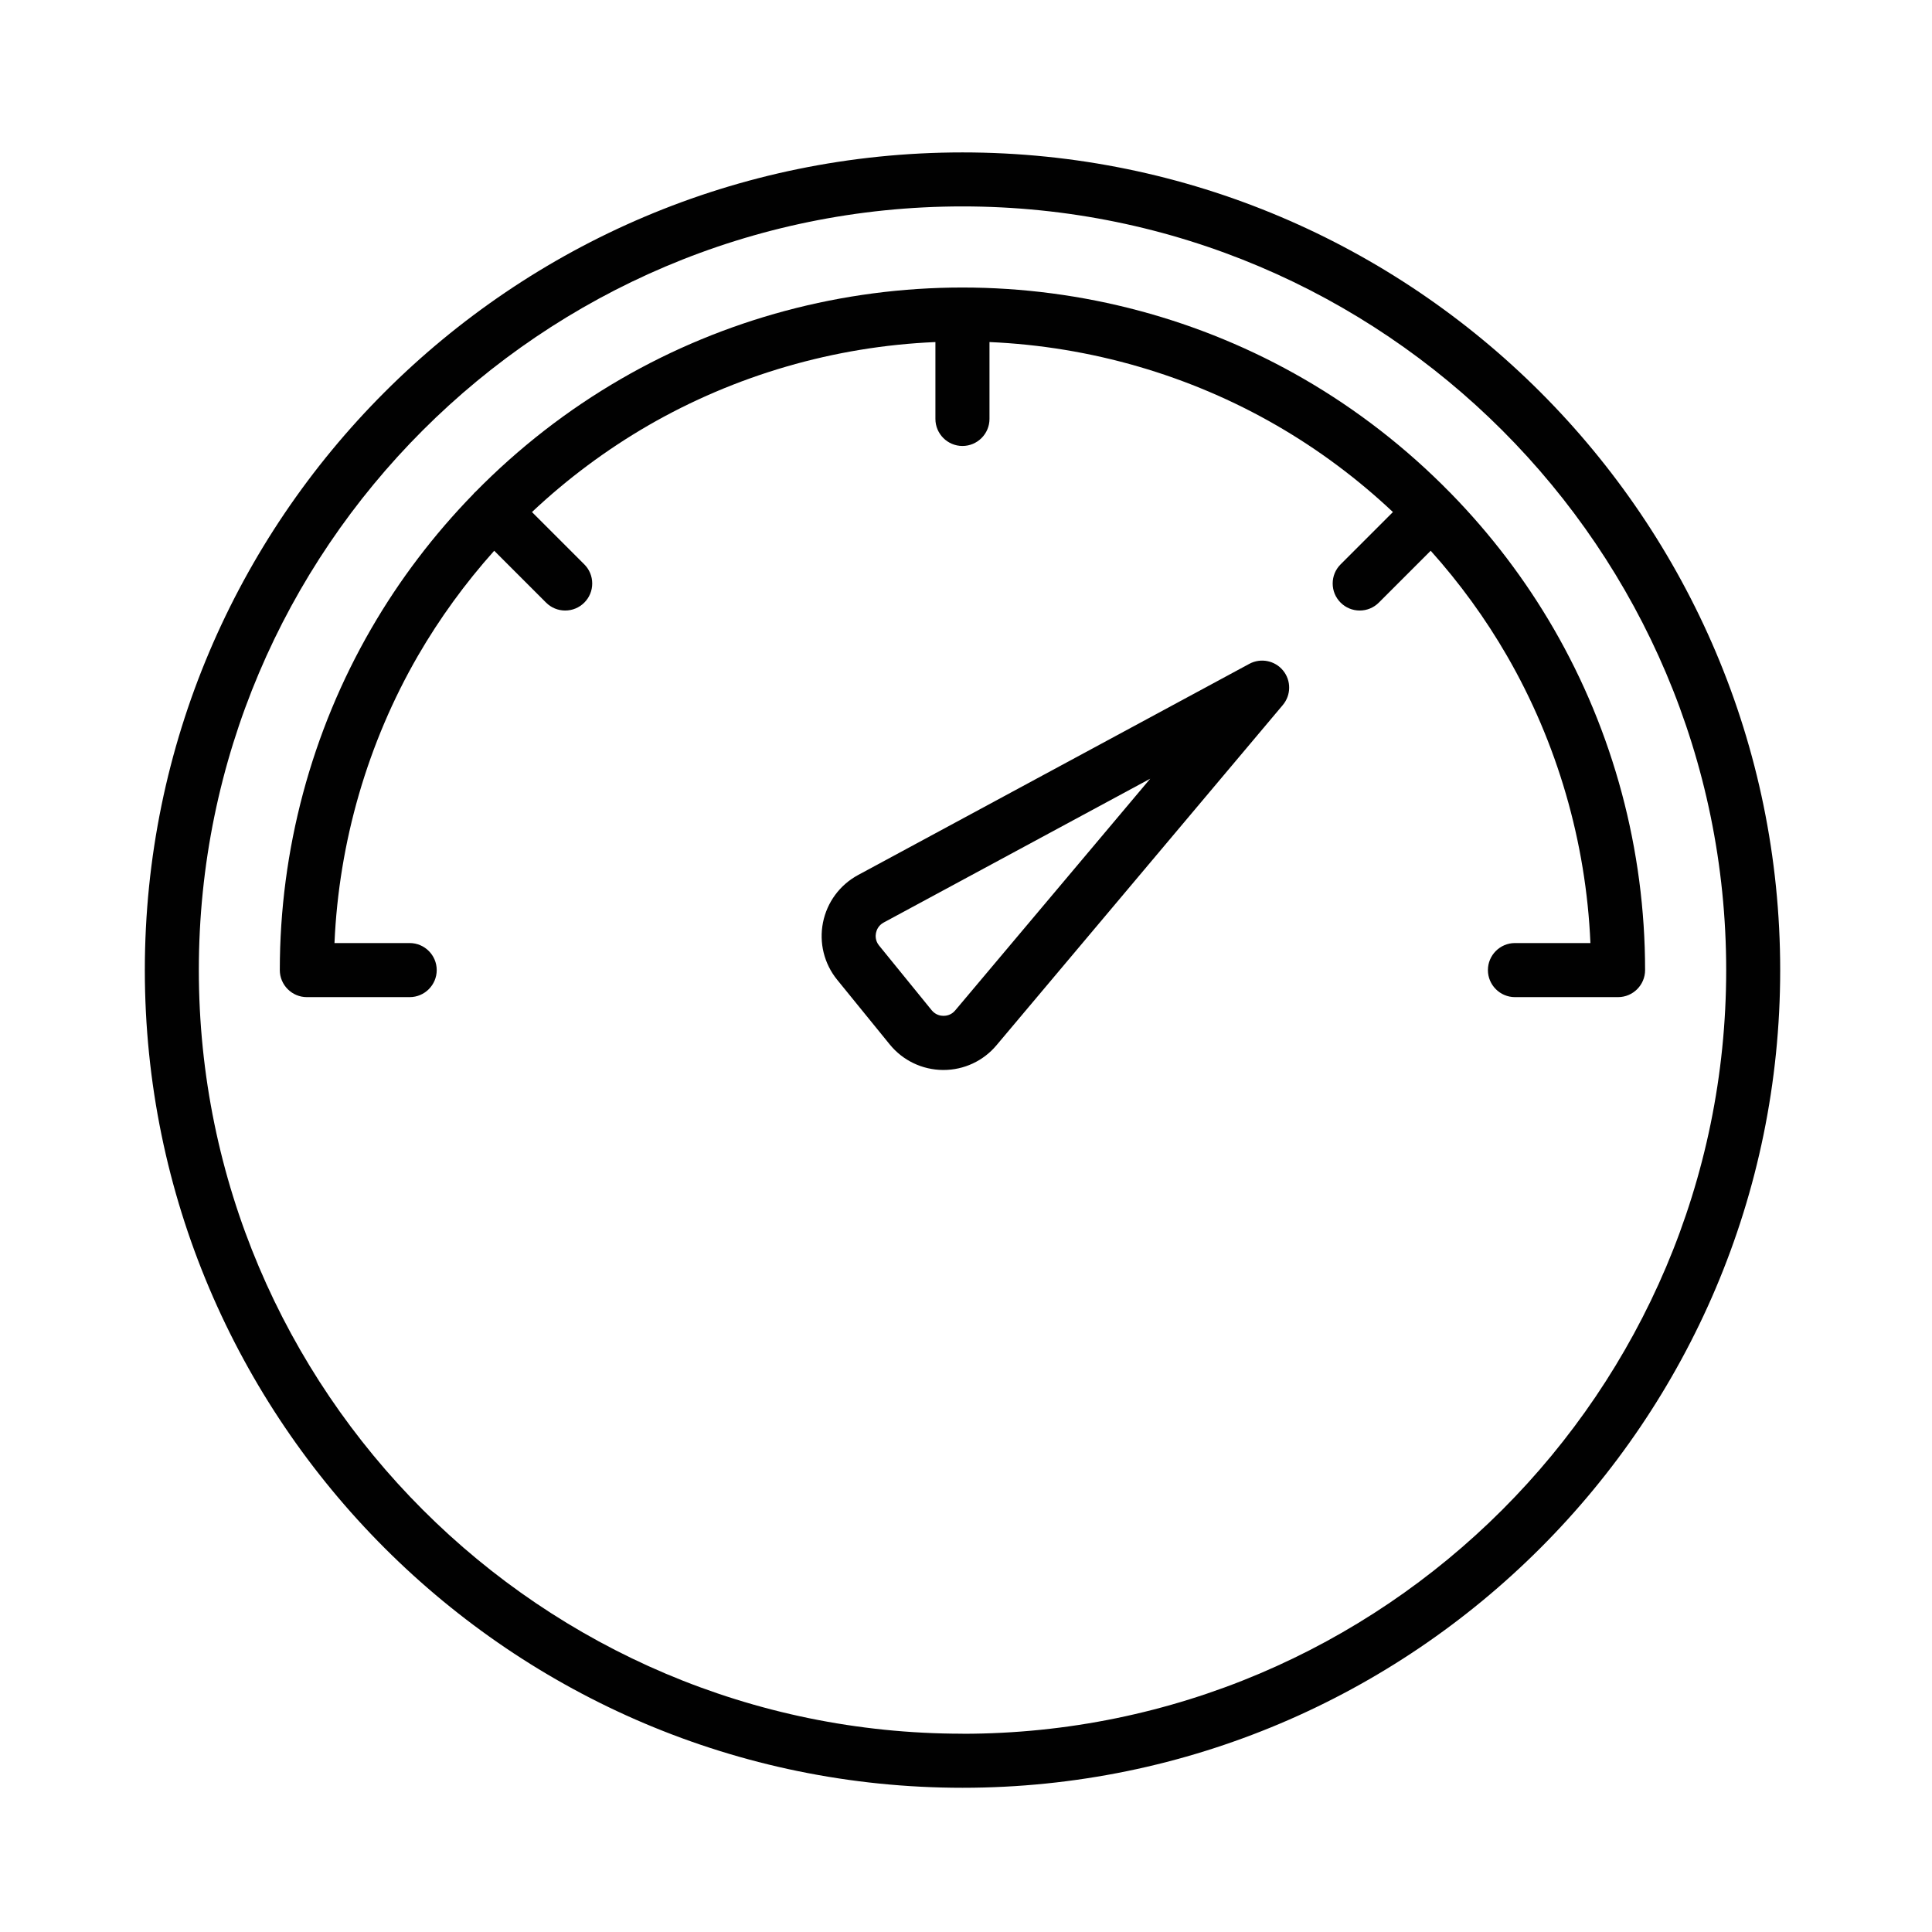 <?xml version="1.0" encoding="UTF-8"?>
<svg xmlns="http://www.w3.org/2000/svg" version="1.1" viewBox="0 0 288 288">
  <defs>
    <style>
      .cls-1 {
        fill: #010101;
      }
    </style>
  </defs>
  <!-- Generator: Adobe Illustrator 28.7.1, SVG Export Plug-In . SVG Version: 1.2.0 Build 142)  -->
  <g>
    <g id="Layer_4">
      <g>
        <path class="cls-1" d="M231.6,93.71c-4.22-7.29-9.37-14.07-15.31-20.15h0s0,0,0,0c-.02-.02-.04-.06-.08-.09-.02-.02-.05-.04-.07-.06-6.49-6.62-13.82-12.32-21.77-16.92-15.41-8.92-33.01-13.63-50.9-13.63s-35.49,4.71-50.9,13.63c-7.94,4.59-15.25,10.27-21.73,16.87h-.01s-.07.06-.11.1c-.05.05-.09.1-.11.13,0,0-.01.02-.02.03-5.92,6.07-11.05,12.83-15.25,20.09-8.92,15.41-13.63,33.01-13.63,50.9,0,2.22,1.81,4.03,4.03,4.03h15.33c2.22,0,4.03-1.81,4.03-4.03s-1.81-4.03-4.03-4.03h-11.21c.65-15.06,4.95-29.87,12.45-42.84,3.21-5.54,7.03-10.8,11.36-15.64l7.73,7.73c.76.76,1.77,1.18,2.85,1.18s2.09-.42,2.85-1.18c.76-.76,1.18-1.77,1.18-2.85,0-1.08-.42-2.09-1.18-2.85l-7.8-7.8c5.27-4.96,11.09-9.29,17.3-12.89,12.97-7.5,27.77-11.81,42.84-12.45v11.46c0,2.22,1.81,4.03,4.03,4.03s4.03-1.81,4.03-4.03v-11.46c15.07.65,29.87,4.95,42.84,12.45,6.21,3.59,12.03,7.93,17.3,12.89l-7.8,7.8c-.76.76-1.18,1.77-1.18,2.85,0,1.08.42,2.09,1.18,2.85.76.76,1.77,1.18,2.85,1.18s2.09-.42,2.85-1.18l7.73-7.73c4.34,4.84,8.16,10.1,11.36,15.64,7.5,12.97,11.81,27.77,12.45,42.84h-11.25c-2.22,0-4.03,1.81-4.03,4.03s1.81,4.03,4.03,4.03h15.33s.01,0,.02,0h.02c2.22,0,4.03-1.81,4.03-4.03,0-17.89-4.71-35.49-13.63-50.9Z"/>
        <path class="cls-1" d="M186.25,98.95l-58.34,31.49c-2.72,1.47-4.62,4.05-5.23,7.08-.6,3.03.17,6.14,2.12,8.54l7.83,9.63c1.95,2.4,4.84,3.78,7.92,3.81.03,0,.06,0,.09,0,3.05,0,5.94-1.34,7.9-3.68l42.69-50.73c1.24-1.48,1.26-3.64.04-5.13-1.22-1.5-3.34-1.92-5.04-1ZM142.39,150.62c-.59.71-1.35.81-1.74.81h-.02c-.4,0-1.16-.12-1.75-.84l-7.83-9.63c-.59-.72-.55-1.49-.47-1.88h0c.08-.39.33-1.12,1.15-1.56l39.73-21.44-29.07,34.54Z"/>
        <path class="cls-1" d="M143.48,22.72c-67.21,0-121.89,54.68-121.89,121.89s54.68,121.89,121.89,121.89,121.89-54.68,121.89-121.89S210.69,22.72,143.48,22.72ZM143.48,258.44c-62.77,0-113.84-51.07-113.84-113.84S80.71,30.77,143.48,30.77s113.84,51.07,113.84,113.84-51.07,113.84-113.84,113.84Z"/>
      </g>
    </g>
  </g>
</svg>